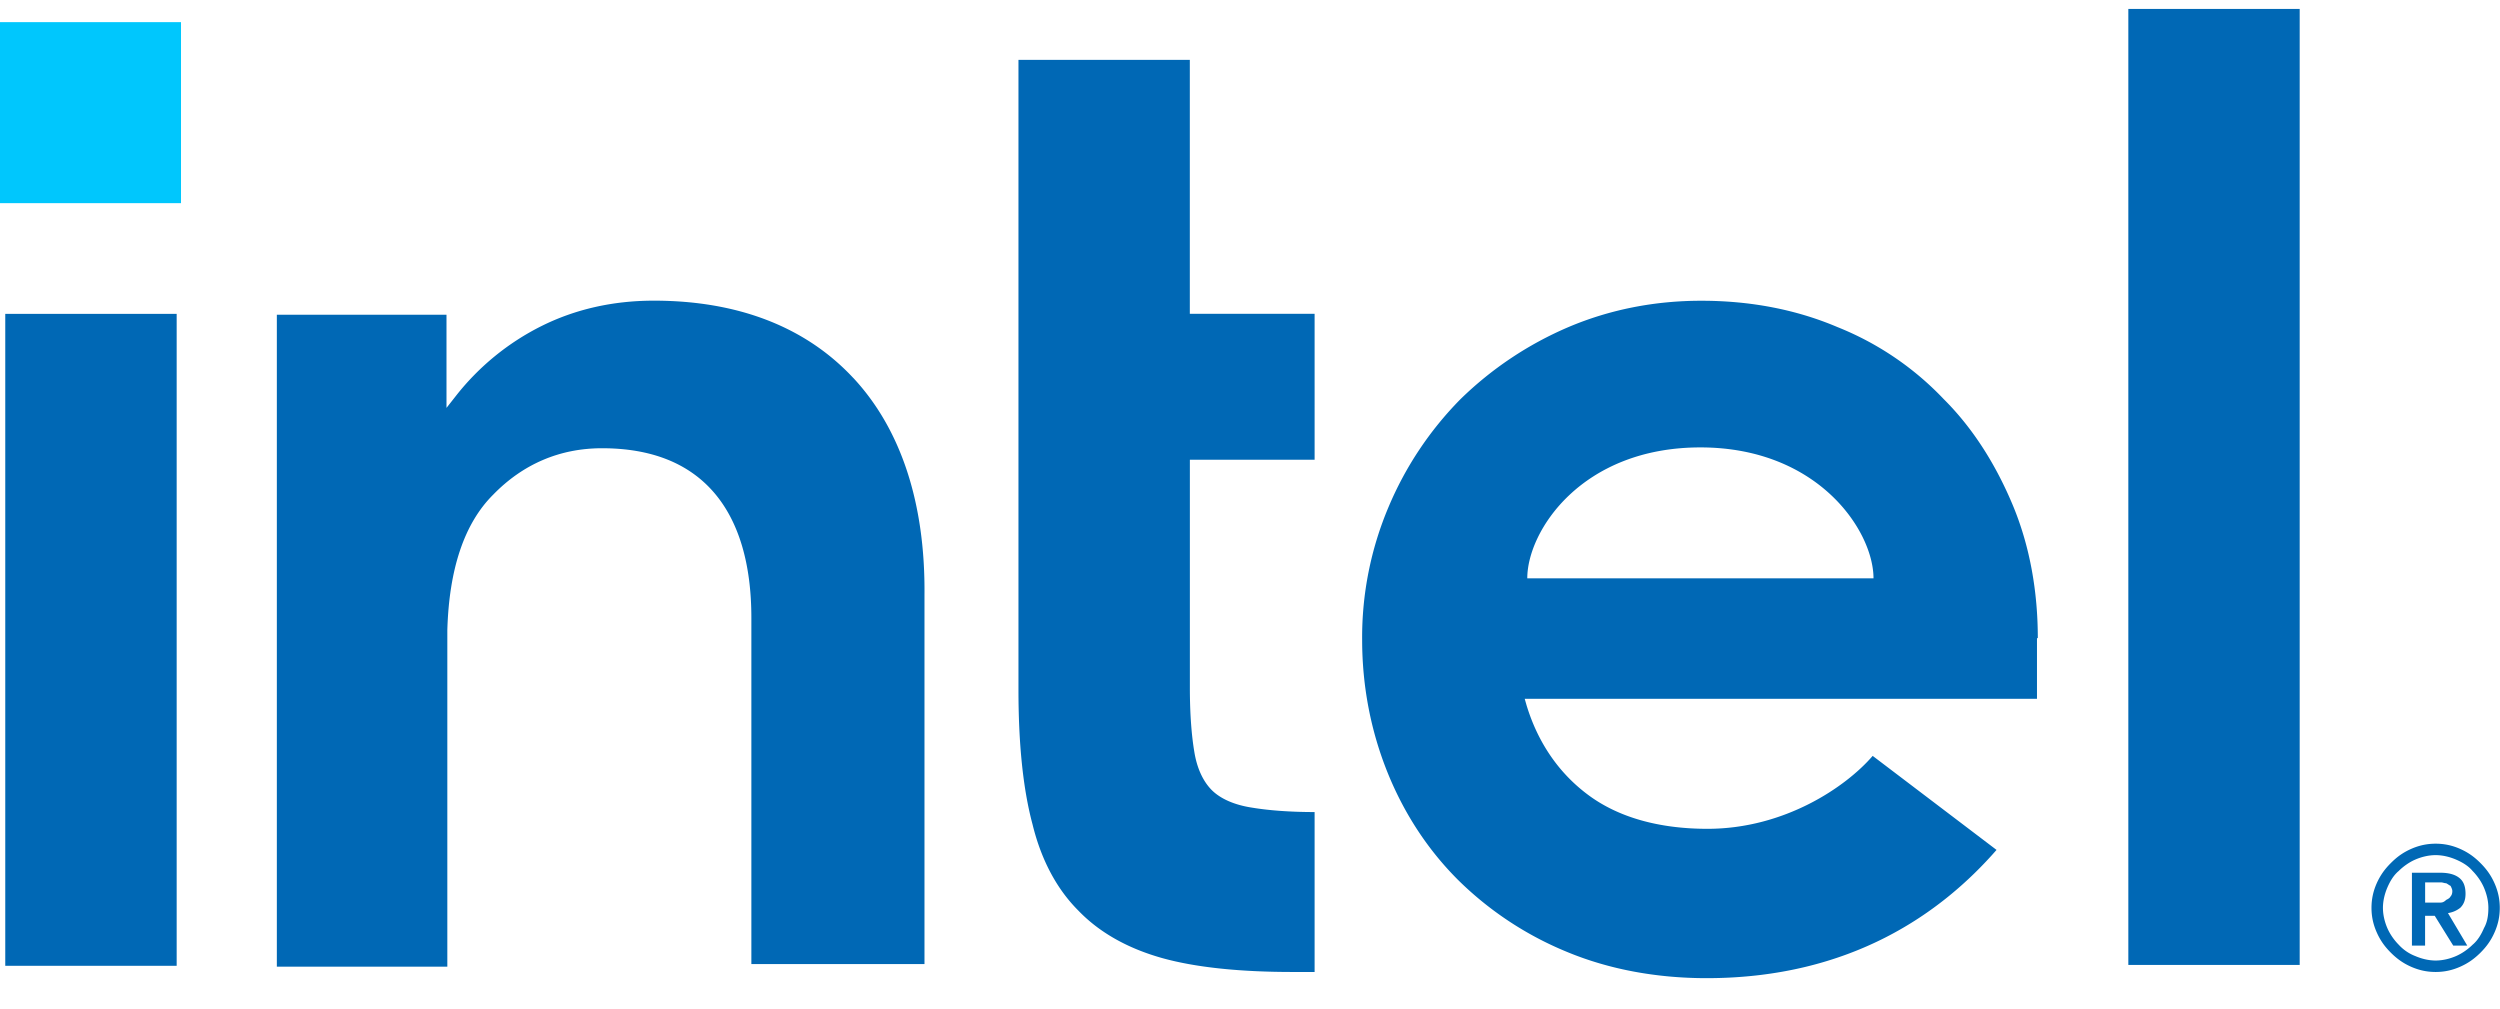 <svg xmlns="http://www.w3.org/2000/svg" width="57" height="23" fill="none"><path fill="#00C7FD" d="M4.127.505H0v4.127h4.127V.505Z"/><path fill="#0068B5" d="M4.028 22.021V7.156H.12V22.02h3.907Zm25.945.14v-3.646c-.58 0-1.061-.04-1.422-.1-.4-.06-.721-.2-.922-.4-.2-.201-.34-.502-.4-.882-.06-.36-.1-.842-.1-1.443v-5.208h2.844V7.155h-2.845v-5.79h-3.907V15.73c0 1.202.1 2.244.321 3.066.2.821.561 1.482 1.042 1.963.48.5 1.122.861 1.903 1.082.782.22 1.803.32 2.985.32h.501Zm22.46-.14V.204h-3.907v21.797h3.907v.02ZM19.455 8.618c-1.082-1.162-2.625-1.763-4.548-1.763-.942 0-1.803.2-2.565.581A5.738 5.738 0 0 0 10.4 9.02l-.22.28V7.176H6.312V22.04h3.887v-7.953.54-.26c.04-1.382.38-2.424 1.042-3.085.68-.701 1.522-1.062 2.484-1.062 1.122 0 1.983.34 2.564 1.022.561.66.842 1.623.842 2.845v7.893h3.947v-8.414c.02-2.104-.541-3.787-1.623-4.949Zm27.007 5.93c0-1.061-.18-2.083-.56-3.005C45.52 10.622 45 9.78 44.317 9.1a6.84 6.84 0 0 0-2.424-1.643c-.941-.4-1.983-.6-3.105-.6-1.062 0-2.084.2-3.026.6A8.04 8.04 0 0 0 33.3 9.1a7.807 7.807 0 0 0-1.643 2.464 7.62 7.62 0 0 0-.6 3.025c0 1.062.2 2.084.58 3.026.38.941.922 1.763 1.603 2.444a7.678 7.678 0 0 0 2.484 1.643c.962.4 2.044.6 3.186.6 3.306 0 5.37-1.502 6.611-2.924l-2.824-2.144c-.602.701-2.004 1.663-3.767 1.663-1.102 0-2.023-.26-2.705-.762-.68-.5-1.162-1.202-1.422-2.063l-.04-.14h11.68v-1.383h.02Zm-11.64-1.362c0-1.082 1.242-2.985 3.947-2.985 2.684 0 3.947 1.903 3.947 2.985h-7.894ZM56.875 20.138c-.08-.18-.18-.32-.32-.46-.14-.141-.28-.241-.461-.322-.18-.08-.36-.12-.561-.12-.2 0-.38.04-.561.12-.18.08-.32.18-.46.321-.141.14-.241.28-.322.46-.08.181-.12.361-.12.562 0 .2.04.38.12.56.08.181.18.321.321.462.14.14.28.24.46.32.181.08.362.12.562.12.2 0 .38-.04.56-.12.181-.08.321-.18.462-.32.14-.14.24-.28.32-.461.08-.18.12-.36.12-.561 0-.2-.04-.38-.12-.561Zm-.24 1.022c-.06.14-.14.28-.26.38-.1.1-.241.2-.381.26s-.3.1-.461.1c-.16 0-.32-.04-.46-.1a.995.995 0 0 1-.382-.26c-.1-.1-.2-.24-.26-.38s-.1-.3-.1-.461c0-.16.04-.32.1-.461.06-.14.14-.28.26-.38.1-.1.24-.201.381-.261.14-.06.3-.1.46-.1.161 0 .321.04.462.1.14.06.28.14.38.26.1.1.2.24.26.381.06.14.101.3.101.46 0 .161-.02.321-.1.462Zm-.822-.341c.12-.02.2-.06.28-.12.081-.08.121-.18.121-.32 0-.161-.04-.281-.14-.361-.1-.08-.24-.12-.441-.12h-.641v1.662h.3v-.68h.22l.422.68h.32l-.44-.741Zm-.16-.24h-.36v-.461h.36c.04 0 .08.02.12.02.04.02.06.04.1.06.02.04.04.08.04.12 0 .06-.02.1-.04.12-.02.04-.06.06-.1.08-.04.04-.08.06-.12.06Z"/></svg>
